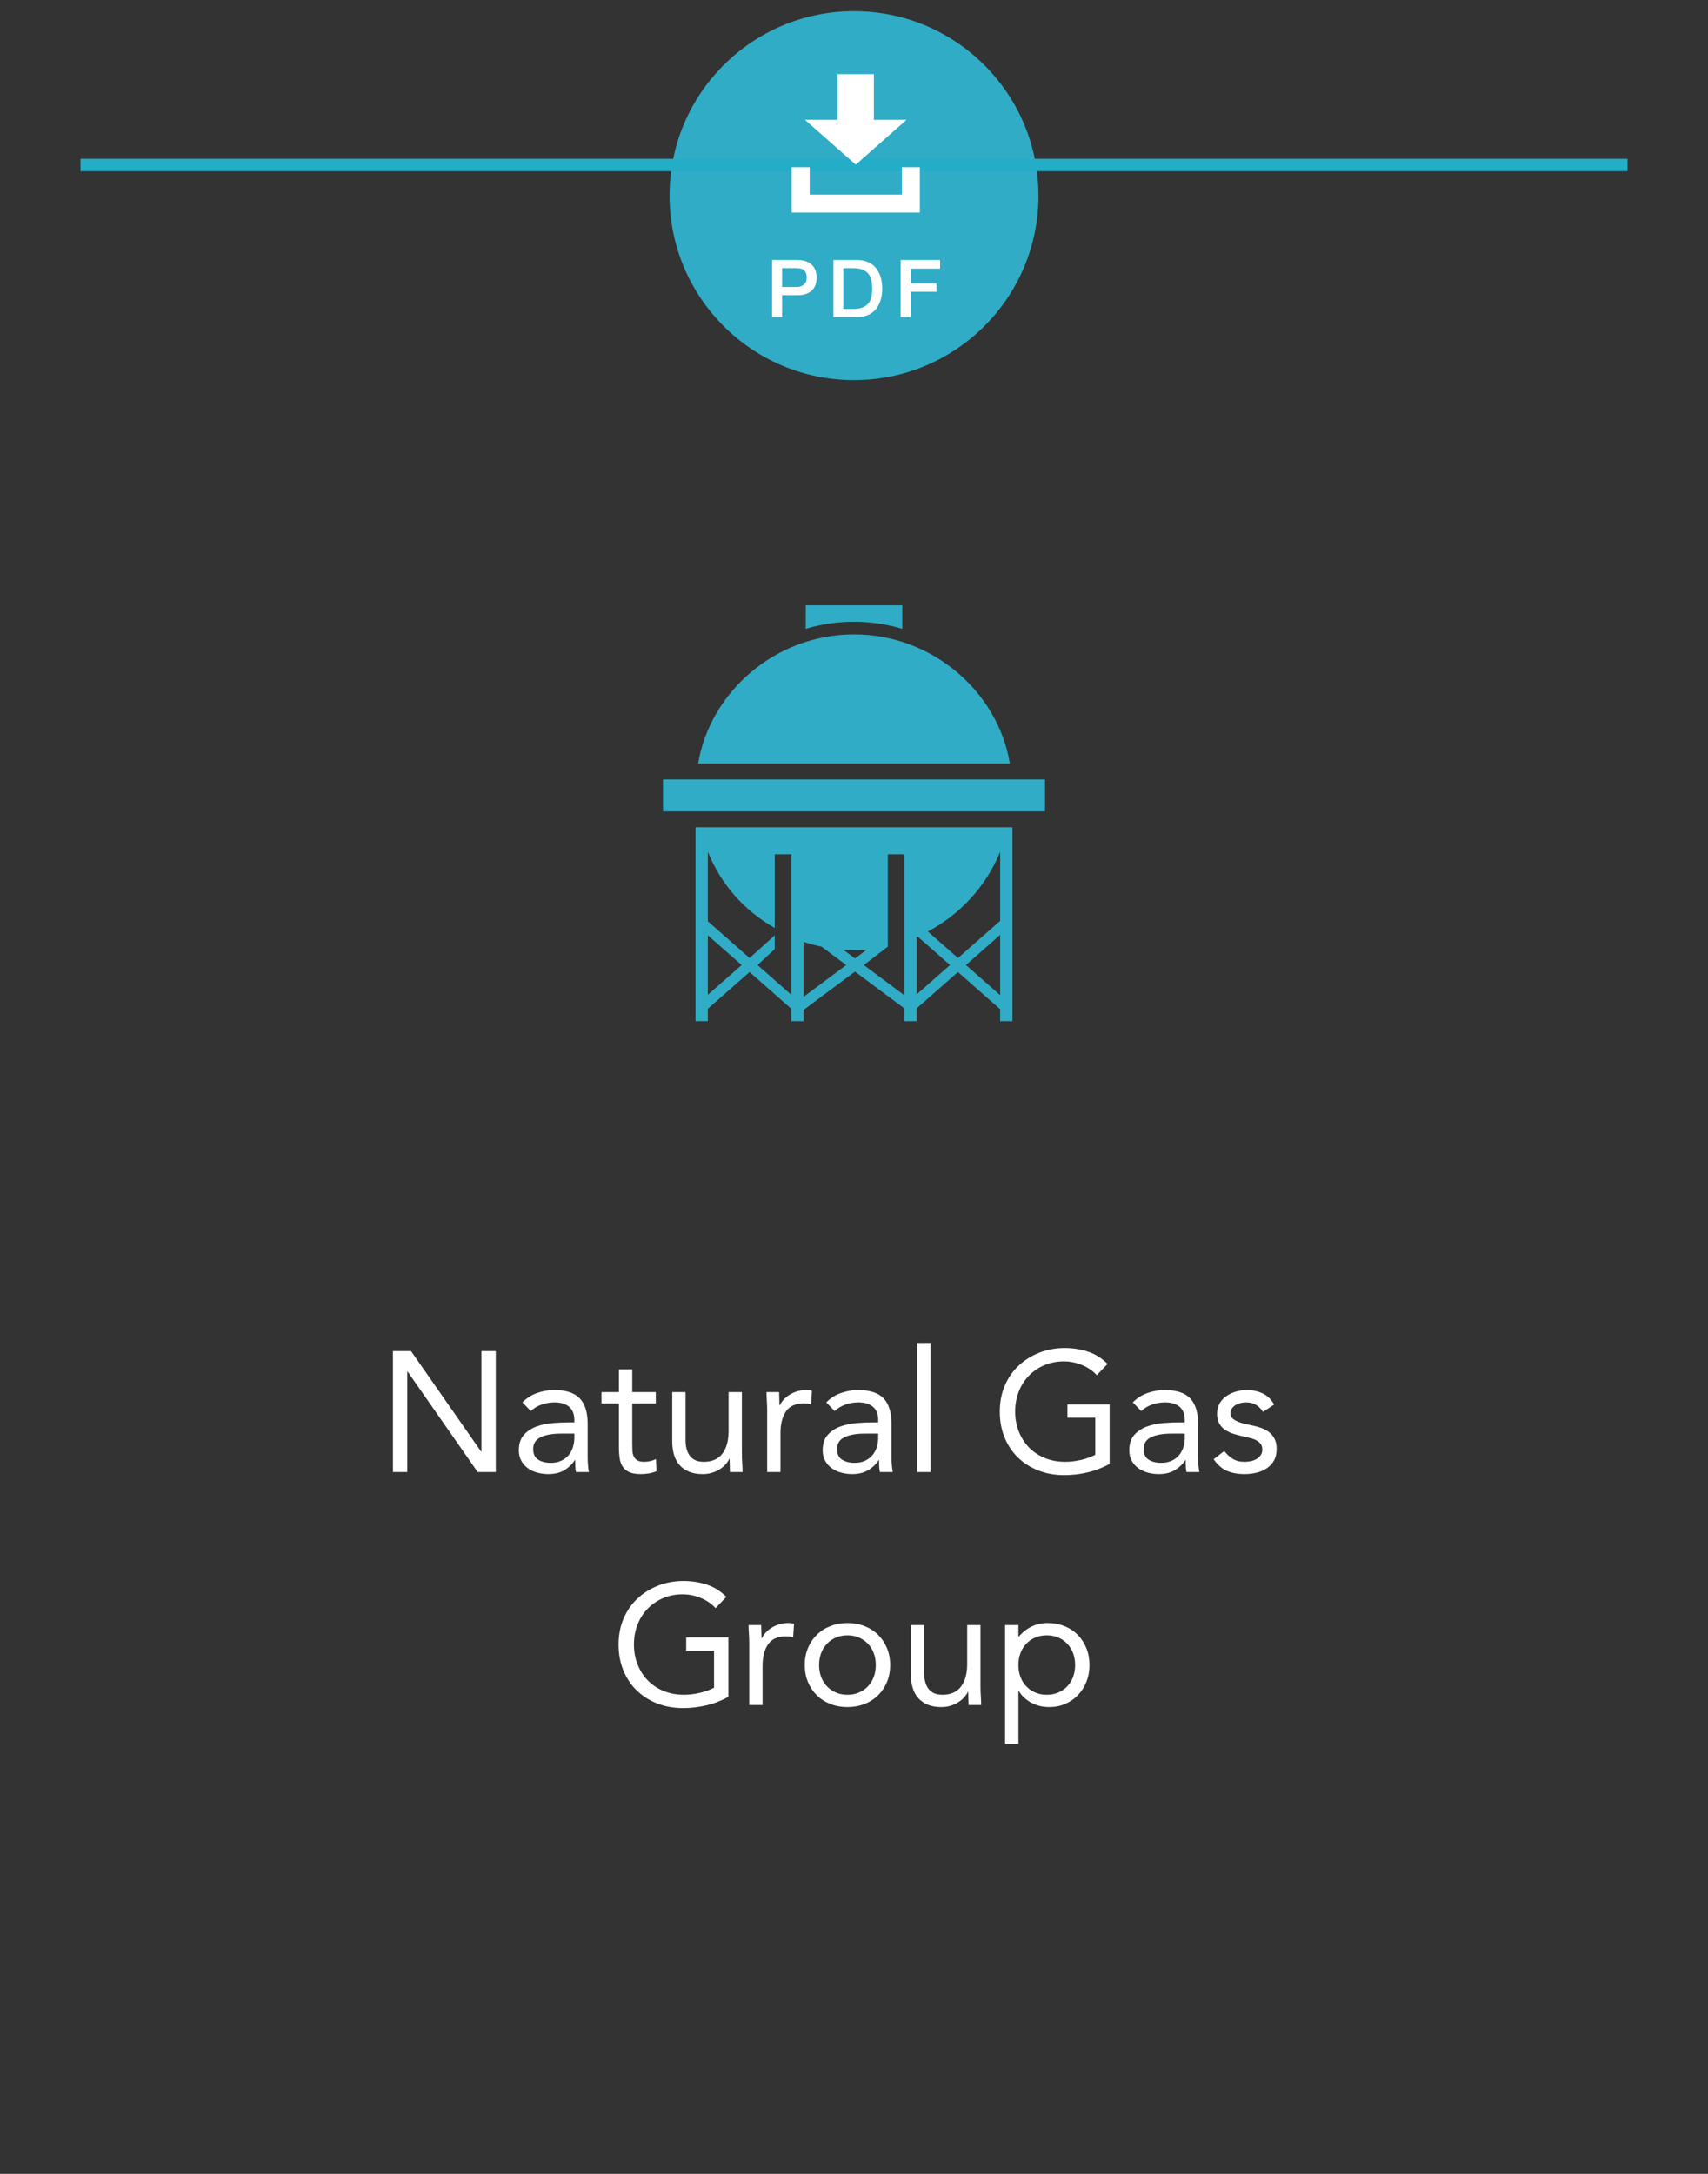 <?xml version="1.0" encoding="UTF-8"?><svg id="uuid-a4aae139-a275-4298-9fe0-61e4e51d693a" xmlns="http://www.w3.org/2000/svg" width="220" height="280" viewBox="0 0 220 280"><rect x="0" y="0" width="220" height="280" fill="#333333" stroke="none"/><defs><style>.uuid-f382fd3d-2706-44e5-bc45-4339a9b3658f{fill:#fff;}.uuid-dc448bc8-1e44-48b8-be97-a28b618b67c7{fill:#30acc6;}.uuid-7b0eabdb-64bd-47ec-bab1-7e265e46528f{fill:none;stroke:#23adc6;stroke-miterlimit:10;stroke-width:1.6px;}</style></defs><g><path class="uuid-dc448bc8-1e44-48b8-be97-a28b618b67c7" d="m116.218,80.989v-3.027h-12.434v3.027c1.972-.586,4.055-.911,6.217-.911s4.245.326,6.217.911"/><rect class="uuid-dc448bc8-1e44-48b8-be97-a28b618b67c7" x="85.399" y="100.392" width="49.203" height="4.113"/><path class="uuid-dc448bc8-1e44-48b8-be97-a28b618b67c7" d="m110.001,81.709c-10.163,0-18.562,7.462-20.077,16.638h40.153c-1.515-9.176-9.913-16.638-20.077-16.638"/><path class="uuid-dc448bc8-1e44-48b8-be97-a28b618b67c7" d="m91.172,120.465l4.352,3.832-4.352,3.832v-7.664Zm0-10.749c1.728,4.247,4.673,7.559,8.618,9.807v-9.487h2.135v18.093l-4.352-3.832,2.216-2.052v-1.774l-3.242,2.924-5.375-4.734v-8.945Zm12.337,11.592c.75.256,1.526.454,2.312.624l3.174,2.366-5.486,4.09v-7.08Zm6.491,1.088c.557,0,1.105-.031,1.65-.078l-1.52,1.134-1.497-1.115c.452.031.906.058,1.367.058m4.357-.466v-11.895h2.135v18.161l-5.23-3.898,3.095-2.368Zm3.719-1.239c.043-.019.083-.043.126-.062l4.165,3.667-4.291,3.779v-7.384Zm10.753-10.976v8.891l-5.436,4.788-3.876-3.415c4.183-2.224,7.511-5.839,9.312-10.264m0,18.465l-4.412-3.884,4.412-3.884v7.768Zm-39.242,3.345h1.584v-1.594l5.375-4.734,5.377,4.734v1.594h1.584v-1.448l6.62-4.933,6.363,4.743v1.639h1.584v-1.646l5.317-4.681,5.436,4.788v1.54h1.584v-24.977h-40.826v24.977Z"/></g><g><path class="uuid-f382fd3d-2706-44e5-bc45-4339a9b3658f" d="m50.614,174.029h2.332l9.02,12.936h.044v-12.936h1.849v15.576h-2.332l-9.021-12.936h-.044v12.936h-1.848v-15.576Z"/><path class="uuid-f382fd3d-2706-44e5-bc45-4339a9b3658f" d="m67.29,180.629c.528-.542,1.155-.942,1.881-1.199.727-.257,1.463-.385,2.211-.385,1.525,0,2.626.36,3.301,1.078.674.719,1.012,1.812,1.012,3.278v4.422c0,.294.015.598.044.913.029.316.065.605.11.869h-1.65c-.059-.234-.092-.495-.099-.781-.008-.286-.012-.539-.012-.759h-.044c-.337.528-.788.961-1.353,1.298-.565.337-1.243.506-2.035.506-.528,0-1.023-.066-1.485-.198-.462-.132-.865-.326-1.21-.583-.345-.256-.619-.575-.825-.957-.205-.381-.308-.821-.308-1.32,0-.851.22-1.518.66-2.002.439-.484.986-.843,1.639-1.078.652-.234,1.356-.381,2.112-.44.755-.059,1.448-.088,2.079-.088h.66v-.308c0-.748-.224-1.312-.671-1.694-.448-.381-1.075-.572-1.882-.572-.558,0-1.104.092-1.639.275-.535.184-1.009.466-1.419.847l-1.078-1.122Zm4.972,4.026c-1.1,0-1.973.154-2.617.462-.646.308-.969.814-.969,1.518,0,.646.217,1.104.649,1.375.433.272.972.407,1.617.407.498,0,.935-.084,1.309-.253s.686-.392.936-.671c.249-.279.439-.605.571-.979.133-.374.206-.773.221-1.199v-.66h-1.717Z"/><path class="uuid-f382fd3d-2706-44e5-bc45-4339a9b3658f" d="m84.471,180.761h-3.035v5.148c0,.337.007.649.021.935.015.286.073.536.176.748.103.213.257.382.462.506.206.125.499.187.881.187.249,0,.506-.029.77-.088.264-.058.514-.146.748-.264l.066,1.562c-.294.132-.62.227-.979.286s-.7.088-1.022.088c-.616,0-1.108-.081-1.475-.242s-.652-.388-.857-.682c-.206-.293-.342-.656-.407-1.089-.066-.433-.1-.913-.1-1.441v-5.654h-2.243v-1.452h2.243v-2.926h1.717v2.926h3.035v1.452Z"/><path class="uuid-f382fd3d-2706-44e5-bc45-4339a9b3658f" d="m95.559,187.164c0,.469.015.91.044,1.32.029.411.044.785.044,1.122h-1.628c0-.278-.007-.557-.021-.836-.015-.278-.022-.564-.022-.858h-.044c-.117.25-.282.491-.495.726-.213.234-.466.443-.759.627-.294.184-.623.33-.99.44-.366.11-.763.165-1.188.165-.675,0-1.258-.103-1.749-.308-.492-.205-.898-.491-1.221-.858-.323-.367-.562-.811-.716-1.331-.153-.521-.23-1.089-.23-1.705v-6.358h1.716v6.182c0,.865.19,1.547.572,2.046.381.499.975.748,1.782.748.557,0,1.037-.095,1.44-.286.403-.19.733-.462.99-.814.256-.352.447-.77.572-1.254.124-.484.187-1.02.187-1.606v-5.016h1.716v7.854Z"/><path class="uuid-f382fd3d-2706-44e5-bc45-4339a9b3658f" d="m98.815,181.751c0-.469-.015-.909-.044-1.32s-.044-.785-.044-1.122h1.628c0,.279.008.558.022.836.015.279.021.565.021.858h.044c.117-.249.282-.491.495-.726.213-.234.466-.443.759-.627.294-.183.624-.33.99-.44s.763-.165,1.188-.165c.117,0,.234.008.352.022.117.015.234.044.353.088l-.11,1.738c-.294-.088-.602-.132-.924-.132-1.057,0-1.822.341-2.299,1.023-.478.682-.715,1.617-.715,2.805v5.016h-1.717v-7.854Z"/><path class="uuid-f382fd3d-2706-44e5-bc45-4339a9b3658f" d="m106.428,180.629c.527-.542,1.154-.942,1.881-1.199.726-.257,1.463-.385,2.211-.385,1.525,0,2.625.36,3.3,1.078.675.719,1.012,1.812,1.012,3.278v4.422c0,.294.015.598.044.913.029.316.066.605.11.869h-1.65c-.059-.234-.092-.495-.099-.781-.008-.286-.011-.539-.011-.759h-.044c-.338.528-.789.961-1.354,1.298-.564.337-1.243.506-2.035.506-.527,0-1.022-.066-1.484-.198-.462-.132-.866-.326-1.21-.583-.345-.256-.62-.575-.825-.957-.206-.381-.308-.821-.308-1.32,0-.851.22-1.518.659-2.002.44-.484.986-.843,1.64-1.078.652-.234,1.356-.381,2.111-.44.756-.059,1.448-.088,2.079-.088h.66v-.308c0-.748-.224-1.312-.671-1.694s-1.074-.572-1.881-.572c-.558,0-1.104.092-1.639.275-.536.184-1.009.466-1.419.847l-1.078-1.122Zm4.972,4.026c-1.1,0-1.973.154-2.618.462-.646.308-.968.814-.968,1.518,0,.646.216,1.104.648,1.375.433.272.972.407,1.617.407.499,0,.936-.084,1.31-.253s.686-.392.935-.671.44-.605.572-.979.205-.773.22-1.199v-.66h-1.716Z"/><path class="uuid-f382fd3d-2706-44e5-bc45-4339a9b3658f" d="m118.132,172.974h1.716v16.632h-1.716v-16.632Z"/><path class="uuid-f382fd3d-2706-44e5-bc45-4339a9b3658f" d="m142.926,188.549c-.896.499-1.838.866-2.827,1.1-.99.234-1.991.352-3.003.352-1.218,0-2.332-.198-3.345-.594-1.012-.396-1.888-.953-2.629-1.672-.74-.718-1.316-1.58-1.727-2.585-.411-1.004-.616-2.115-.616-3.333,0-1.232.216-2.35.649-3.355.432-1.004,1.03-1.862,1.793-2.574.762-.711,1.649-1.265,2.662-1.661,1.012-.396,2.104-.594,3.277-.594,1.026,0,2.014.154,2.959.462.946.308,1.793.836,2.541,1.584l-1.386,1.452c-.528-.572-1.17-1.012-1.925-1.32-.756-.308-1.529-.462-2.321-.462-.895,0-1.724.162-2.486.484-.763.323-1.426.77-1.99,1.342-.565.572-1.005,1.254-1.32,2.046-.315.792-.473,1.657-.473,2.596,0,.924.157,1.782.473,2.574.315.792.755,1.478,1.32,2.057.564.58,1.242,1.031,2.034,1.353.792.323,1.665.484,2.618.484.631,0,1.291-.077,1.98-.231.689-.154,1.319-.377,1.892-.671v-4.774h-3.586v-1.716h5.435v7.656Z"/><path class="uuid-f382fd3d-2706-44e5-bc45-4339a9b3658f" d="m145.918,180.629c.527-.542,1.154-.942,1.881-1.199.726-.257,1.463-.385,2.211-.385,1.525,0,2.625.36,3.3,1.078.675.719,1.012,1.812,1.012,3.278v4.422c0,.294.015.598.044.913.029.316.066.605.11.869h-1.65c-.059-.234-.092-.495-.099-.781-.008-.286-.011-.539-.011-.759h-.044c-.338.528-.789.961-1.354,1.298-.564.337-1.243.506-2.035.506-.527,0-1.022-.066-1.484-.198-.462-.132-.866-.326-1.21-.583-.345-.256-.62-.575-.825-.957-.206-.381-.308-.821-.308-1.32,0-.851.22-1.518.659-2.002.44-.484.986-.843,1.64-1.078.652-.234,1.356-.381,2.111-.44.756-.059,1.448-.088,2.079-.088h.66v-.308c0-.748-.224-1.312-.671-1.694s-1.074-.572-1.881-.572c-.558,0-1.104.092-1.639.275-.536.184-1.009.466-1.419.847l-1.078-1.122Zm4.972,4.026c-1.1,0-1.973.154-2.618.462-.646.308-.968.814-.968,1.518,0,.646.216,1.104.648,1.375.433.272.972.407,1.617.407.499,0,.936-.084,1.31-.253s.686-.392.935-.671.44-.605.572-.979.205-.773.22-1.199v-.66h-1.716Z"/><path class="uuid-f382fd3d-2706-44e5-bc45-4339a9b3658f" d="m157.687,186.899c.337.426.708.763,1.111,1.012s.913.374,1.528.374c.265,0,.532-.029.804-.088.271-.058.517-.154.736-.286.221-.132.396-.297.528-.495.132-.198.198-.436.198-.715s-.062-.506-.188-.682c-.124-.176-.289-.326-.495-.451-.205-.125-.439-.223-.703-.297-.265-.073-.536-.139-.814-.198-.484-.102-.946-.22-1.386-.352-.44-.132-.825-.304-1.155-.517-.33-.212-.594-.488-.792-.825-.198-.337-.297-.77-.297-1.298,0-.499.11-.938.33-1.32.22-.381.513-.696.88-.946.366-.249.777-.44,1.232-.572.454-.132.924-.198,1.407-.198.733,0,1.412.147,2.035.44.623.293,1.111.77,1.463,1.43l-1.43.946c-.22-.366-.51-.663-.869-.891s-.796-.341-1.309-.341c-.235,0-.474.03-.715.088-.242.059-.459.147-.649.264-.19.118-.349.268-.473.451-.125.184-.188.393-.188.627,0,.22.069.407.209.561.14.154.33.29.572.407.242.118.521.22.836.308s.642.162.979.22c.455.088.888.202,1.299.341.41.14.77.327,1.077.561.309.235.551.528.727.88s.264.785.264,1.298c0,.587-.117,1.086-.352,1.496-.235.411-.547.745-.936,1.001-.389.257-.828.444-1.319.561-.492.117-.994.176-1.508.176-.88,0-1.639-.136-2.276-.407-.638-.271-1.214-.773-1.728-1.507l1.364-1.056Z"/><path class="uuid-f382fd3d-2706-44e5-bc45-4339a9b3658f" d="m93.822,218.549c-.896.499-1.838.866-2.827,1.1-.99.234-1.991.352-3.003.352-1.218,0-2.332-.198-3.345-.594-1.012-.396-1.888-.953-2.629-1.672-.74-.718-1.316-1.58-1.727-2.585-.411-1.004-.616-2.115-.616-3.333,0-1.232.216-2.35.649-3.355.432-1.004,1.03-1.862,1.793-2.574.762-.711,1.649-1.265,2.662-1.661,1.012-.396,2.104-.594,3.277-.594,1.026,0,2.014.154,2.959.462.946.308,1.793.836,2.541,1.584l-1.386,1.452c-.528-.572-1.17-1.012-1.925-1.32-.756-.308-1.529-.462-2.321-.462-.895,0-1.724.162-2.486.484-.763.323-1.426.77-1.99,1.342-.565.572-1.005,1.254-1.32,2.046s-.473,1.657-.473,2.596c0,.924.157,1.782.473,2.574s.755,1.478,1.32,2.057c.564.58,1.242,1.031,2.034,1.353.792.323,1.665.484,2.618.484.631,0,1.291-.077,1.98-.231.689-.154,1.319-.377,1.892-.671v-4.774h-3.586v-1.716h5.435v7.656Z"/><path class="uuid-f382fd3d-2706-44e5-bc45-4339a9b3658f" d="m96.506,211.751c0-.469-.015-.909-.044-1.32s-.044-.785-.044-1.122h1.628c0,.279.008.558.022.836.015.279.021.565.021.858h.044c.117-.249.282-.491.495-.726.213-.234.466-.443.759-.627.294-.183.624-.33.99-.44s.763-.165,1.188-.165c.117,0,.234.008.352.022.117.015.234.044.353.088l-.11,1.738c-.294-.088-.602-.132-.924-.132-1.057,0-1.822.341-2.299,1.023-.478.682-.715,1.617-.715,2.805v5.016h-1.717v-7.854Z"/><path class="uuid-f382fd3d-2706-44e5-bc45-4339a9b3658f" d="m103.656,214.458c0-.807.139-1.54.418-2.2.278-.66.659-1.228,1.144-1.705.484-.476,1.063-.847,1.738-1.111.674-.264,1.408-.396,2.2-.396s1.524.132,2.199.396,1.254.635,1.738,1.111c.484.477.865,1.045,1.145,1.705.278.66.418,1.394.418,2.2s-.14,1.54-.418,2.2c-.279.66-.66,1.229-1.145,1.705-.484.477-1.063.847-1.738,1.111-.675.264-1.407.396-2.199.396s-1.526-.132-2.2-.396c-.675-.264-1.254-.634-1.738-1.111-.484-.476-.865-1.045-1.144-1.705-.279-.66-.418-1.393-.418-2.2Zm1.848,0c0,.543.084,1.045.253,1.507.168.462.414.866.737,1.21.322.345.707.616,1.154.814.447.198.95.297,1.508.297s1.059-.099,1.507-.297c.447-.198.832-.469,1.154-.814.323-.344.568-.748.737-1.21s.253-.964.253-1.507-.084-1.045-.253-1.507c-.169-.462-.414-.865-.737-1.21-.322-.344-.707-.616-1.154-.814-.448-.198-.95-.297-1.507-.297s-1.061.099-1.508.297c-.447.198-.832.47-1.154.814-.323.345-.569.748-.737,1.21-.169.462-.253.964-.253,1.507Z"/><path class="uuid-f382fd3d-2706-44e5-bc45-4339a9b3658f" d="m126.294,217.164c0,.469.015.91.044,1.32.029.411.044.785.044,1.122h-1.628c0-.278-.008-.557-.022-.836-.015-.278-.021-.564-.021-.858h-.044c-.118.25-.283.491-.495.726-.213.234-.466.443-.759.627-.294.184-.624.33-.99.44-.367.11-.763.165-1.188.165-.675,0-1.258-.103-1.749-.308s-.898-.491-1.221-.858c-.323-.367-.561-.811-.715-1.331s-.231-1.089-.231-1.705v-6.358h1.717v6.182c0,.865.19,1.547.571,2.046.382.499.976.748,1.782.748.558,0,1.037-.095,1.441-.286.402-.19.732-.462.989-.814s.447-.77.572-1.254c.124-.484.188-1.02.188-1.606v-5.016h1.716v7.854Z"/><path class="uuid-f382fd3d-2706-44e5-bc45-4339a9b3658f" d="m129.462,209.31h1.716v1.496h.044c.469-.558,1.016-.99,1.639-1.298.623-.308,1.31-.462,2.058-.462.806,0,1.543.136,2.211.407.667.271,1.235.649,1.705,1.133.469.484.836,1.056,1.1,1.716.264.66.396,1.379.396,2.156s-.133,1.496-.396,2.156c-.264.66-.627,1.232-1.089,1.716s-1.009.862-1.639,1.133c-.631.271-1.306.407-2.024.407-.924,0-1.734-.202-2.431-.605-.697-.403-1.207-.898-1.529-1.485h-.044v6.842h-1.716v-15.312Zm1.716,5.148c0,.543.084,1.045.253,1.507.168.462.414.866.737,1.21.322.345.707.616,1.154.814.447.198.95.297,1.508.297s1.059-.099,1.507-.297c.447-.198.832-.469,1.154-.814.323-.344.568-.748.737-1.21s.253-.964.253-1.507-.084-1.045-.253-1.507c-.169-.462-.414-.865-.737-1.21-.322-.344-.707-.616-1.154-.814-.448-.198-.95-.297-1.507-.297s-1.061.099-1.508.297c-.447.198-.832.47-1.154.814-.323.345-.569.748-.737,1.21-.169.462-.253.964-.253,1.507Z"/></g><circle class="uuid-dc448bc8-1e44-48b8-be97-a28b618b67c7" cx="110.001" cy="25.198" r="23.76"/><line class="uuid-7b0eabdb-64bd-47ec-bab1-7e265e46528f" x1="10.363" y1="21.252" x2="209.639" y2="21.252"/><g><polygon class="uuid-f382fd3d-2706-44e5-bc45-4339a9b3658f" points="110.226 21.209 116.767 15.436 112.558 15.436 112.558 9.553 107.895 9.553 107.895 15.436 103.687 15.436 110.226 21.209"/><polygon class="uuid-f382fd3d-2706-44e5-bc45-4339a9b3658f" points="116.162 21.536 116.162 25.062 104.292 25.062 104.292 21.536 101.971 21.536 101.971 27.382 118.482 27.382 118.482 21.536 116.162 21.536"/><g><path class="uuid-f382fd3d-2706-44e5-bc45-4339a9b3658f" d="m99.449,33.494h3.242c.521,0,.947.076,1.277.227.329.151.583.339.762.566.178.227.3.474.365.741s.098.515.098.741-.032.472-.098.736-.188.509-.365.736c-.179.227-.433.414-.762.561-.33.147-.756.221-1.277.221h-1.955v2.821h-1.287v-7.35Zm1.287,3.479h1.884c.144,0,.291-.021.442-.062.15-.041.29-.108.417-.201s.229-.216.309-.371.118-.348.118-.582c0-.24-.034-.439-.103-.597-.068-.158-.161-.283-.278-.375-.116-.093-.25-.156-.401-.19-.15-.035-.312-.052-.483-.052h-1.904v2.43Z"/><path class="uuid-f382fd3d-2706-44e5-bc45-4339a9b3658f" d="m107.345,33.494h3.047c.562,0,1.05.096,1.462.288.412.192.748.455,1.009.788s.455.722.582,1.168.19.923.19,1.431-.063.985-.19,1.431-.321.835-.582,1.168-.597.595-1.009.788c-.412.192-.899.288-1.462.288h-3.047v-7.35Zm1.287,6.3h1.266c.501,0,.911-.067,1.23-.201s.569-.319.751-.556c.183-.237.306-.515.371-.834.065-.319.098-.664.098-1.035s-.032-.715-.098-1.034c-.065-.319-.188-.597-.371-.834-.182-.237-.432-.422-.751-.556s-.729-.201-1.23-.201h-1.266v5.25Z"/><path class="uuid-f382fd3d-2706-44e5-bc45-4339a9b3658f" d="m116.013,33.494h5.075v1.112h-3.788v1.925h3.325v1.05h-3.325v3.263h-1.287v-7.35Z"/></g></g></svg>